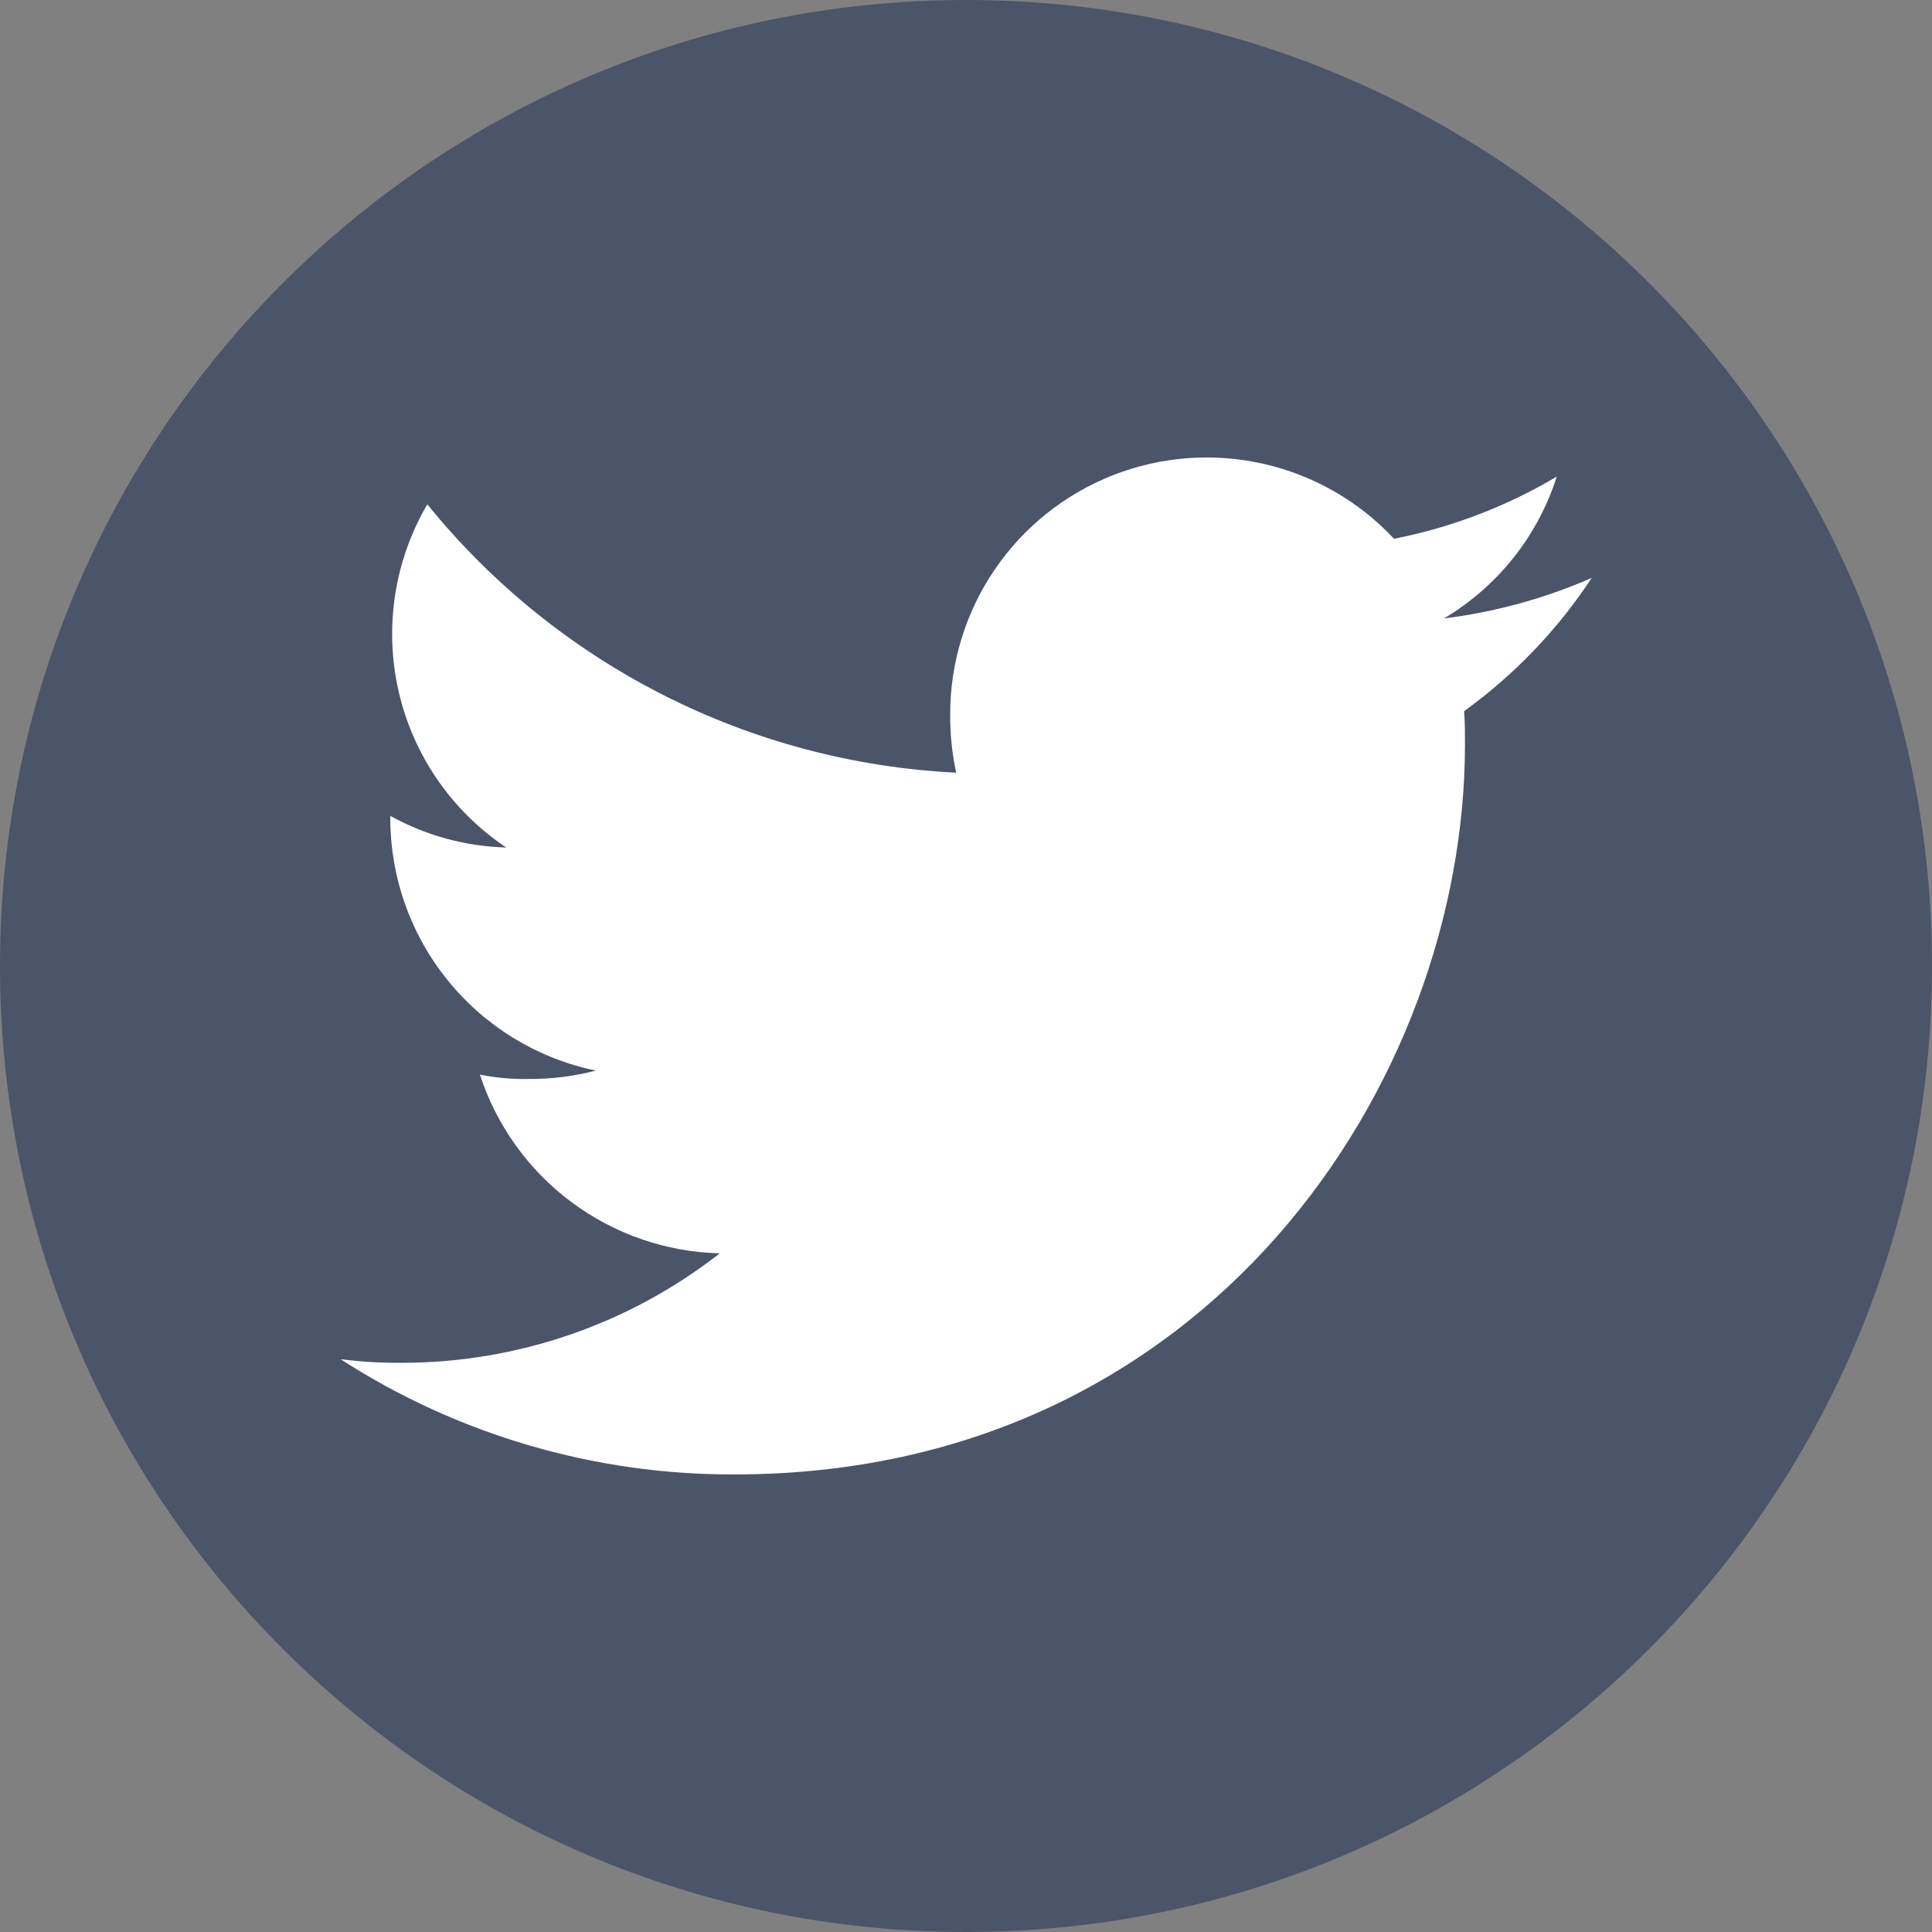 <svg width="45" height="45" viewBox="0 0 45 45" fill="none" xmlns="http://www.w3.org/2000/svg">
<rect x="0" y="0" width="45" height="45" fill="#808080" stroke="none"/>
<g clip-path="url(#clip0_240_1241)">
<path d="M22.5 45C34.926 45 45 34.926 45 22.5C45 10.074 34.926 0 22.5 0C10.074 0 0 10.074 0 22.5C0 34.926 10.074 45 22.5 45Z" fill="#4B5569"/>
<path d="M37.074 13.461C35.978 13.94 34.818 14.258 33.631 14.405C34.882 13.663 35.818 12.488 36.26 11.101C35.089 11.797 33.807 12.286 32.47 12.549C31.651 11.673 30.588 11.064 29.418 10.801C28.248 10.538 27.026 10.633 25.911 11.073C24.796 11.514 23.839 12.28 23.165 13.272C22.491 14.264 22.131 15.436 22.132 16.635C22.128 17.092 22.175 17.549 22.271 17.997C19.894 17.88 17.568 17.263 15.445 16.186C13.323 15.109 11.451 13.596 9.953 11.747C9.183 13.063 8.944 14.623 9.286 16.108C9.627 17.594 10.524 18.893 11.791 19.74C10.845 19.715 9.919 19.462 9.091 19.003V19.068C9.094 20.447 9.571 21.784 10.443 22.852C11.315 23.921 12.528 24.657 13.878 24.936C13.367 25.07 12.841 25.136 12.312 25.131C11.932 25.139 11.552 25.105 11.178 25.031C11.565 26.217 12.31 27.254 13.31 27.999C14.311 28.745 15.518 29.162 16.765 29.193C14.651 30.845 12.046 31.742 9.364 31.742C8.886 31.746 8.408 31.719 7.934 31.659C10.669 33.423 13.857 34.355 17.111 34.342C28.11 34.342 34.122 25.232 34.122 17.336C34.122 17.073 34.122 16.818 34.102 16.564C35.273 15.719 36.28 14.667 37.074 13.461Z" fill="white"/>
</g>
<defs>
<clipPath id="clip0_240_1241">
<rect width="45" height="45" fill="white"/>
</clipPath>
</defs>
</svg>
